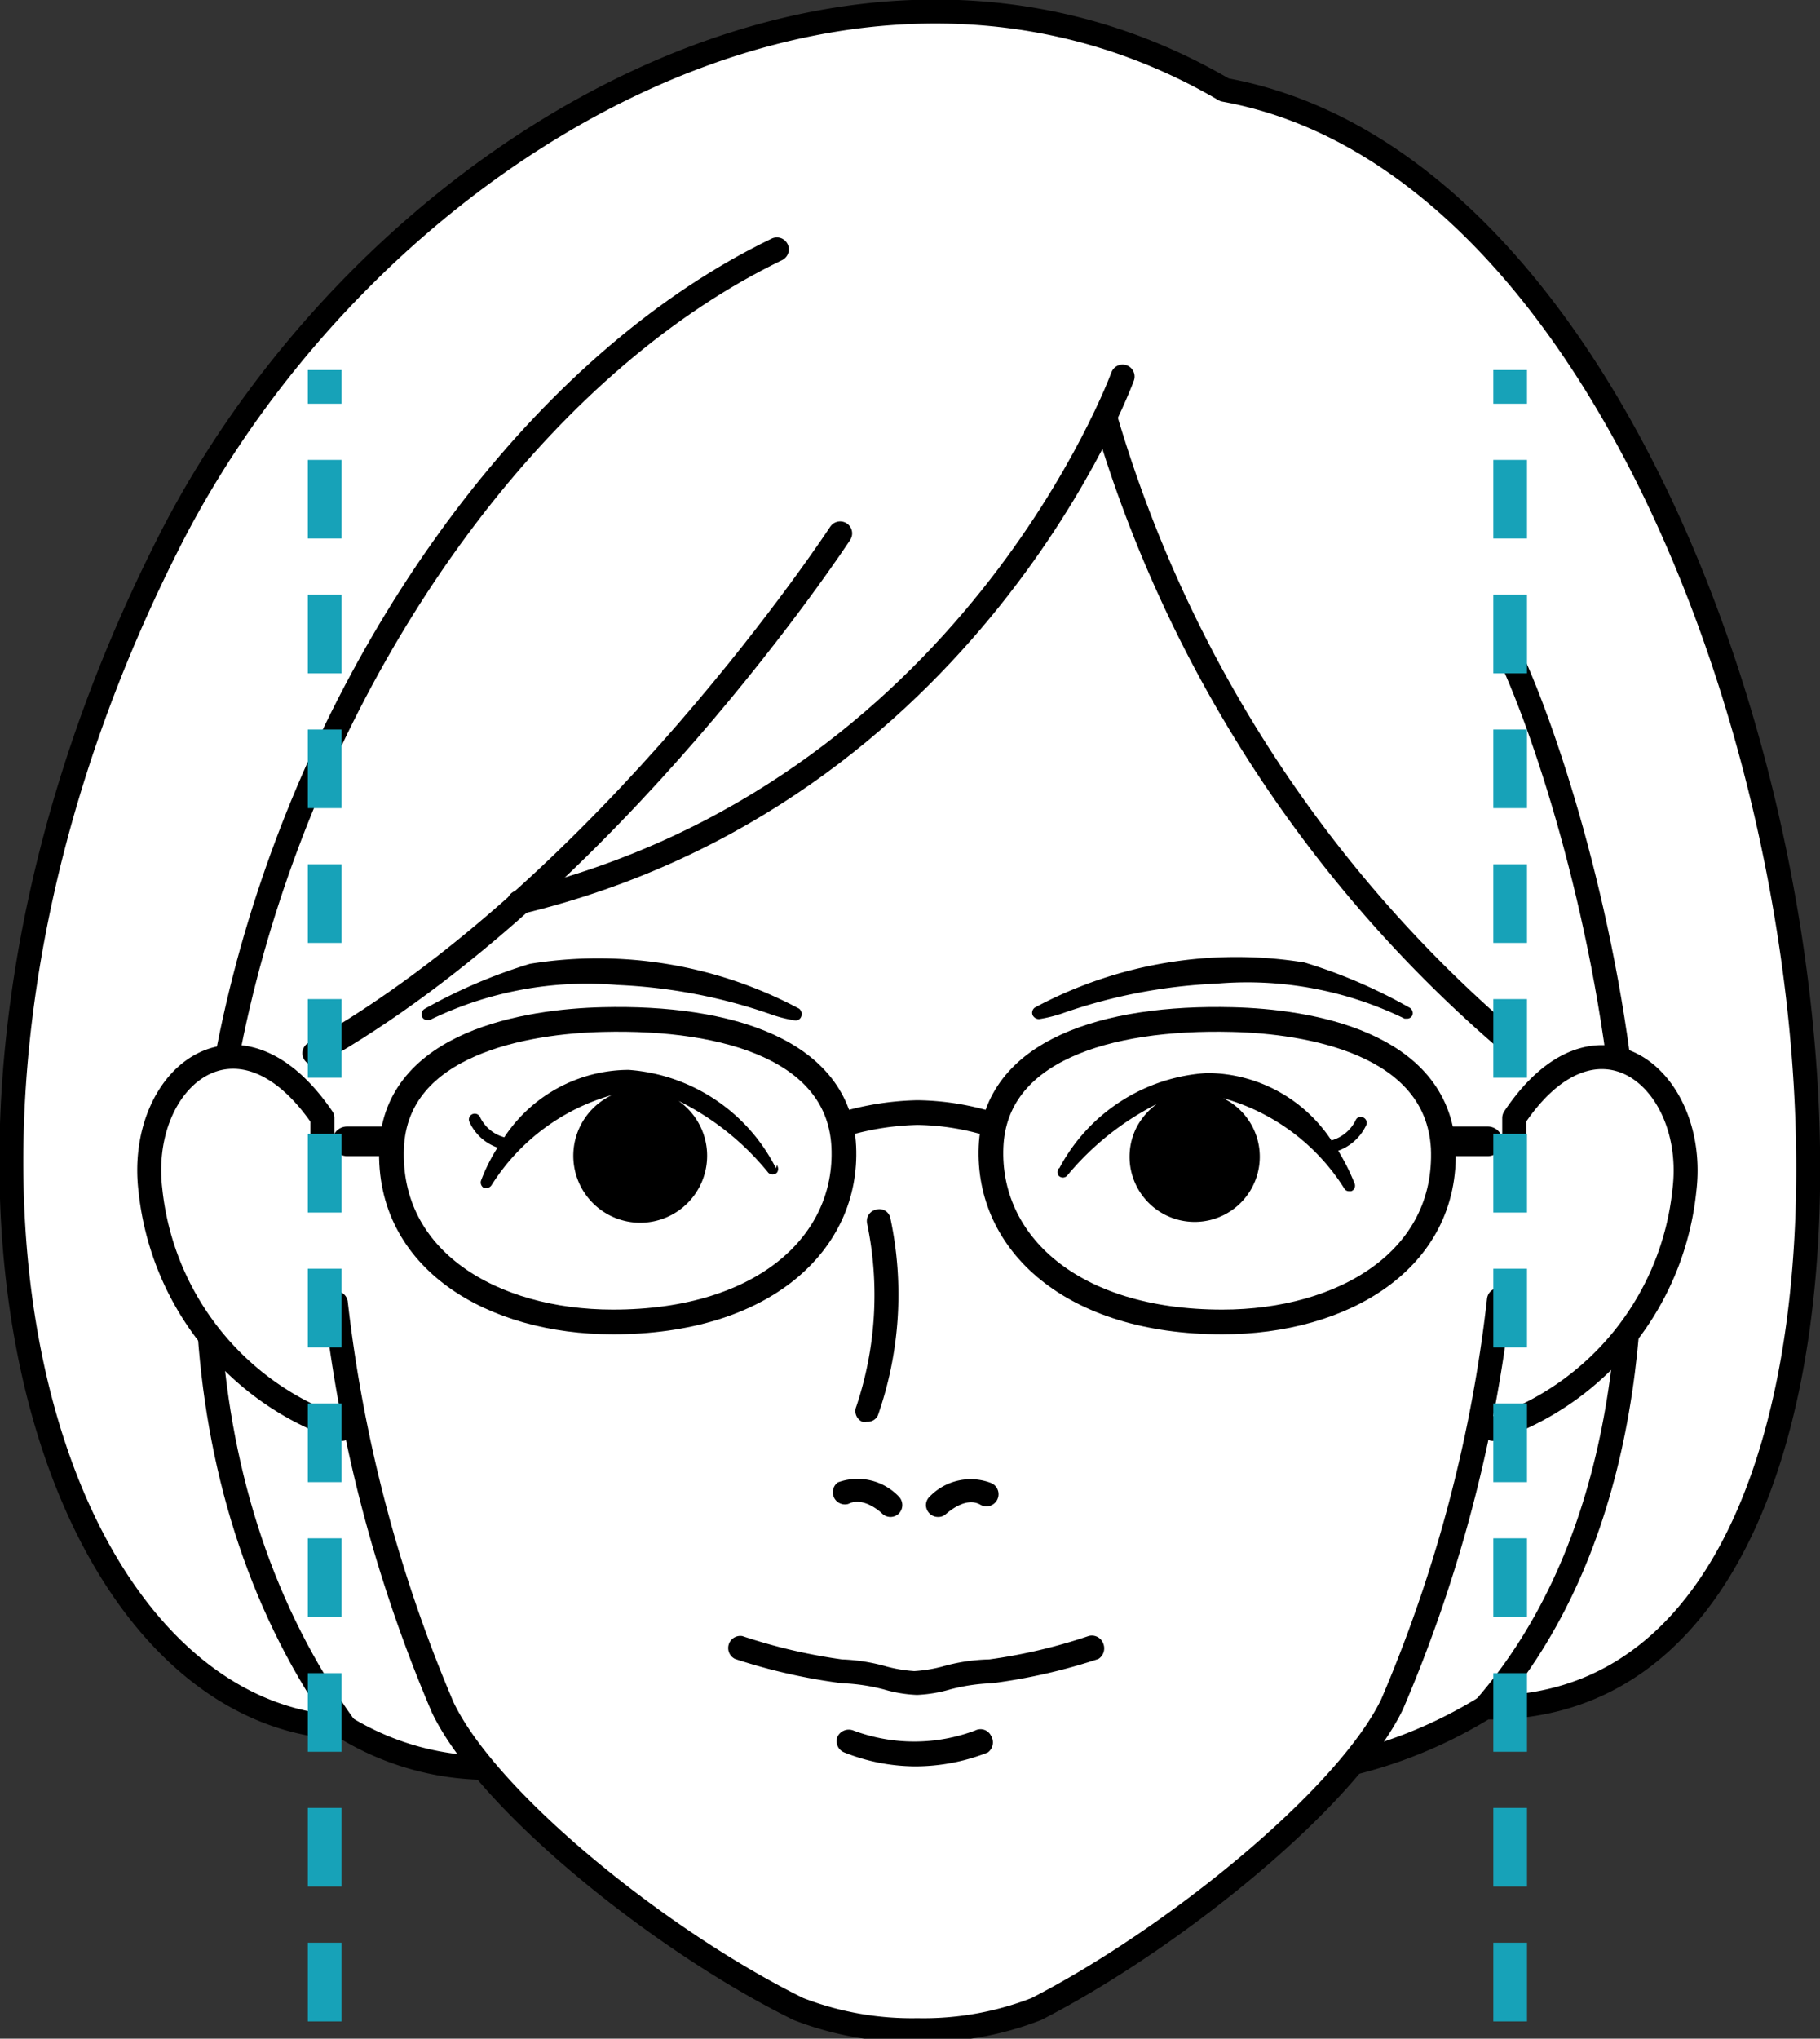 <svg xmlns="http://www.w3.org/2000/svg" viewBox="0 0 40.53 45.37"><rect x="0" y="0" width="40.53" height="45.37" fill="#333333" stroke="none"/><path d="M29,39.45A10.37,10.37,0,0,0,33.07,38c12.38.17,7.71-33.55-5.8-36C18.71-3,8.05,3.49,3.71,12.17-3,25.5,1,38.2,7.69,38.45a6.14,6.14,0,0,0,3.74.87Z" style="fill:#fff;stroke:#000;stroke-linecap:round;stroke-linejoin:round;stroke-width:0.533px"/><path d="M33.62,23.19a29,29,0,0,1-9-13.88" style="fill:none;stroke:#000;stroke-linecap:round;stroke-linejoin:round;stroke-width:0.533px"/><path d="M25,8.38s-3.38,9.28-13.44,11.7" style="fill:none;stroke:#000;stroke-linecap:round;stroke-linejoin:round;stroke-width:0.533px"/><path d="M18.71,11.87S13.55,19.75,7,23.44" style="fill:none;stroke:#000;stroke-linecap:round;stroke-linejoin:round;stroke-width:0.533px"/><path d="M17.3,5.55c-10,4.82-17,22.67-9.61,32.9" style="fill:none;stroke:#000;stroke-linecap:round;stroke-linejoin:round;stroke-width:0.533px"/><path d="M33.55,14.43C35.13,17.66,39.15,31,33.07,38" style="fill:none;stroke:#000;stroke-linecap:round;stroke-linejoin:round;stroke-width:0.533px"/><path d="M7.18,26.22l0-1.34C5.3,22.13,3.05,24,3.35,26.49A6.3,6.3,0,0,0,7.61,31.8" style="fill:#fff;stroke:#000;stroke-linecap:round;stroke-linejoin:round;stroke-width:0.533px"/><path d="M33.25,31.8a6.27,6.27,0,0,0,4.26-5.31c.3-2.46-1.95-4.36-3.79-1.61l0,1.34" style="fill:#fff;stroke:#000;stroke-linecap:round;stroke-linejoin:round;stroke-width:0.533px"/><path d="M7.48,29a32.2,32.2,0,0,0,2.38,9c1,2.09,4.85,5.2,7.92,6.71a7,7,0,0,0,2.65.47,6.94,6.94,0,0,0,2.65-.47C26.16,43.13,30,40,31,37.93a31.86,31.86,0,0,0,2.38-9" style="fill:#fff;stroke:#000;stroke-linecap:round;stroke-linejoin:round;stroke-width:0.533px"/><path d="M24.57,36.58a.27.27,0,0,0-.33-.17h0a12,12,0,0,1-2.21.52,4.11,4.11,0,0,0-1.05.16,3.21,3.21,0,0,1-.62.1,3.23,3.23,0,0,1-.61-.1,4.11,4.11,0,0,0-1-.16,12.33,12.33,0,0,1-2.22-.52.27.27,0,0,0-.16.51,12.85,12.85,0,0,0,2.38.54,4.27,4.27,0,0,1,.94.14,3,3,0,0,0,.73.12,3.09,3.09,0,0,0,.73-.12,4.18,4.18,0,0,1,.94-.14,12.7,12.7,0,0,0,2.37-.54A.28.28,0,0,0,24.57,36.58Z"/><path d="M20.36,39.31A4.32,4.32,0,0,1,18.8,39a.27.27,0,0,1-.15-.35.28.28,0,0,1,.35-.14,3.86,3.86,0,0,0,2.72,0,.26.26,0,0,1,.35.12A.28.28,0,0,1,22,39h0A4.4,4.4,0,0,1,20.36,39.31Z"/><path d="M19.3,31.64a.18.18,0,0,1-.1,0,.26.26,0,0,1-.13-.34,7.81,7.81,0,0,0,.24-4.07.26.26,0,0,1,.2-.31.25.25,0,0,1,.32.2,8.15,8.15,0,0,1-.28,4.38A.25.25,0,0,1,19.3,31.64Z"/><path d="M19.83,33.76a.27.27,0,0,1-.19-.08s-.4-.39-.75-.21a.27.27,0,0,1-.23-.48,1.27,1.27,0,0,1,1.36.32.27.27,0,0,1,0,.37.27.27,0,0,1-.19.08Z"/><path d="M20.89,33.76a.27.27,0,0,1-.27-.26.26.26,0,0,1,.08-.19A1.27,1.27,0,0,1,22.06,33a.27.27,0,1,1-.24.48c-.34-.18-.74.21-.75.21A.25.25,0,0,1,20.89,33.76Z"/><path d="M17.8,22.45a9.52,9.52,0,0,0-6-1,11.74,11.74,0,0,0-2.34,1,.14.14,0,0,0-.06.18.12.12,0,0,0,.12.07h.05a8,8,0,0,1,4.18-.78,11.93,11.93,0,0,1,3.38.64,2.91,2.91,0,0,0,.58.15.13.13,0,0,0,.13-.08A.16.16,0,0,0,17.8,22.45Z"/><path d="M17.28,26A4,4,0,0,0,14,23.81a3.33,3.33,0,0,0-2.77,1.5.84.84,0,0,1-.54-.45.13.13,0,0,0-.18-.06h0a.13.13,0,0,0-.05.18,1.07,1.07,0,0,0,.62.56,3.94,3.94,0,0,0-.37.74.14.14,0,0,0,.07.16h.06a.14.14,0,0,0,.11-.07,4.67,4.67,0,0,1,2.68-2,1.49,1.49,0,1,0,1.48.13,6,6,0,0,1,2,1.6.14.14,0,0,0,.19,0,.14.14,0,0,0,0-.17Z"/><path d="M23,22.6a.16.16,0,0,0,.14.08,3.1,3.1,0,0,0,.58-.15,11.93,11.93,0,0,1,3.38-.64,8,8,0,0,1,4.18.78h.05a.13.13,0,0,0,.12-.07.14.14,0,0,0-.07-.18,11.54,11.54,0,0,0-2.33-1,9.51,9.51,0,0,0-6,1A.14.14,0,0,0,23,22.6Z"/><path d="M23.58,26a.14.14,0,0,0,0,.17.13.13,0,0,0,.18,0,6.26,6.26,0,0,1,2-1.6,1.51,1.51,0,0,0-.46.54,1.45,1.45,0,1,0,1.94-.67,4.67,4.67,0,0,1,2.69,2,.12.12,0,0,0,.11.07h.05a.13.13,0,0,0,.08-.16,4.65,4.65,0,0,0-.37-.74,1.1,1.1,0,0,0,.62-.56.13.13,0,0,0-.06-.18h0a.12.12,0,0,0-.17.06.86.86,0,0,1-.54.45,3.33,3.33,0,0,0-2.77-1.5A4,4,0,0,0,23.59,26Z"/><path d="M8.72,25.54c-.1,2.5,2.24,3.88,4.93,3.88,3.37,0,5.24-1.77,5.14-3.9s-2.55-2.9-5.37-2.83C11.74,22.73,8.82,23.2,8.72,25.54Z" style="fill:#fff;opacity:0"/><path d="M8.72,25.54c-.1,2.5,2.24,3.88,4.93,3.88,3.37,0,5.24-1.77,5.14-3.9s-2.55-2.9-5.37-2.83C11.74,22.73,8.82,23.2,8.72,25.54Z" style="fill:none;stroke:#000;stroke-linecap:round;stroke-linejoin:round;stroke-width:0.55px"/><path d="M32.14,25.54c.11,2.5-2.23,3.88-4.92,3.88-3.37,0-5.24-1.77-5.15-3.9s2.55-2.9,5.37-2.83C29.13,22.73,32,23.2,32.14,25.54Z" style="fill:#fff;opacity:0"/><path d="M32.14,25.54c.11,2.5-2.23,3.88-4.92,3.88-3.37,0-5.24-1.77-5.15-3.9s2.55-2.9,5.37-2.83C29.13,22.73,32,23.2,32.14,25.54Z" style="fill:none;stroke:#000;stroke-linecap:round;stroke-linejoin:round;stroke-width:0.55px"/><line x1="32.29" y1="25.4" x2="33.13" y2="25.4" style="fill:none;stroke:#000;stroke-linecap:round;stroke-linejoin:round;stroke-width:0.66px"/><line x1="7.73" y1="25.4" x2="8.58" y2="25.4" style="fill:none;stroke:#000;stroke-linecap:round;stroke-linejoin:round;stroke-width:0.66px"/><path d="M18.85,25a6.24,6.24,0,0,1,1.58-.24A5.77,5.77,0,0,1,22,25" style="fill:none;stroke:#000;stroke-linecap:round;stroke-linejoin:round;stroke-width:0.55px"/><line x1="7.23" y1="44.61" x2="7.23" y2="8.61" style="fill:none;stroke:#17a2b8;stroke-linecap:square;stroke-miterlimit:10;stroke-width:0.75px;stroke-dasharray:1,2"/><line x1="33.63" y1="44.61" x2="33.63" y2="8.61" style="fill:none;stroke:#17a2b8;stroke-linecap:square;stroke-miterlimit:10;stroke-width:0.75px;stroke-dasharray:1,2"/></svg>